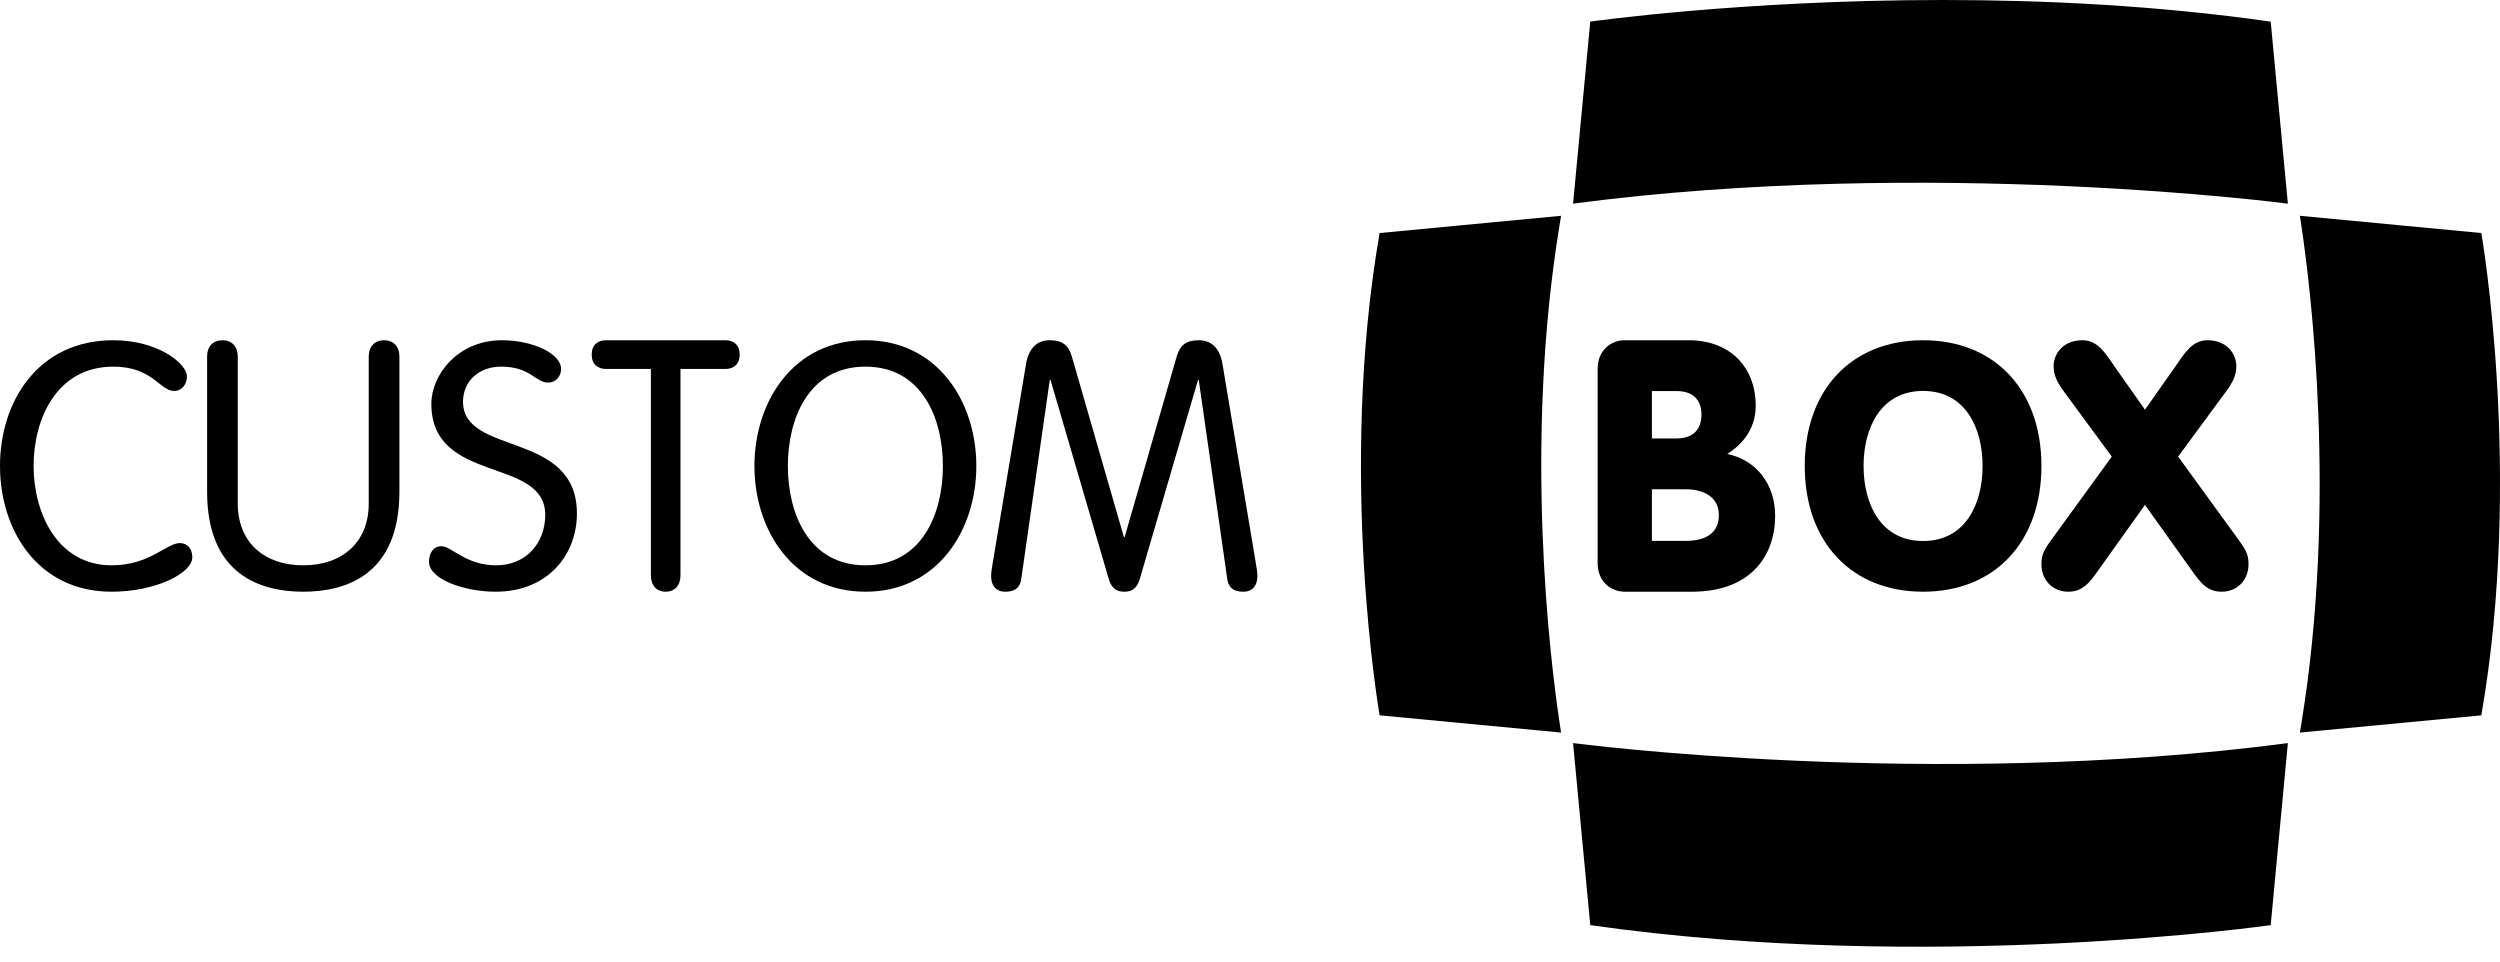 <?xml version="1.0" encoding="UTF-8"?>
<svg width="200px" height="77px" viewBox="0 0 200 77" version="1.1" xmlns="http://www.w3.org/2000/svg" xmlns:xlink="http://www.w3.org/1999/xlink">
    <g stroke="none" stroke-width="1" fill="none" fill-rule="evenodd">
        <path d="M132.152,43.268 L134.885,43.268 C136.332,43.268 137.51,42.732 137.51,41.206 C137.51,39.68 136.171,39.143 134.885,39.143 L132.152,39.143 L132.152,43.268 Z M132.152,35.075 L134.134,35.075 C135.367,35.075 136.118,34.424 136.118,33.181 C136.118,31.938 135.394,31.287 134.134,31.287 L132.152,31.287 L132.152,35.075 Z M127.811,29.508 C127.811,28.038 128.856,27.219 129.981,27.219 L135.099,27.219 C138.395,27.219 140.458,29.366 140.458,32.474 C140.458,34.537 139.092,35.753 138.181,36.318 C140.512,36.798 142.012,38.747 142.012,41.262 C142.012,44.455 140.056,47.337 135.367,47.337 L129.981,47.337 C128.856,47.337 127.811,46.518 127.811,45.049 L127.811,29.508 Z" fill="#000000"></path>
        <path d="M149.086,37.278 C149.086,40.334 150.466,43.281 153.846,43.281 C157.227,43.281 158.607,40.334 158.607,37.278 C158.607,34.223 157.227,31.275 153.846,31.275 C150.466,31.275 149.086,34.223 149.086,37.278 M163.314,37.278 C163.314,43.389 159.554,47.337 153.846,47.337 C148.139,47.337 144.379,43.389 144.379,37.278 C144.379,31.167 148.139,27.219 153.846,27.219 C159.554,27.219 163.314,31.167 163.314,37.278" fill="#000000"></path>
        <path d="M174.061,29.275 C174.819,28.164 175.414,27.219 176.606,27.219 C178.149,27.219 178.907,28.303 178.907,29.303 C178.907,30.054 178.582,30.637 178.095,31.304 L174.25,36.529 L178.934,42.975 C179.638,43.948 179.882,44.281 179.882,45.142 C179.882,46.421 178.961,47.337 177.743,47.337 C176.958,47.337 176.362,47.06 175.604,46.004 L171.597,40.391 L167.59,46.004 C166.832,47.06 166.237,47.337 165.452,47.337 C164.233,47.337 163.314,46.421 163.314,45.142 C163.314,44.281 163.557,43.948 164.261,42.975 L168.943,36.529 L165.1,31.304 C164.613,30.637 164.288,30.054 164.288,29.303 C164.288,28.303 165.045,27.219 166.589,27.219 C167.78,27.219 168.376,28.164 169.134,29.275 L171.597,32.777 L174.061,29.275 Z" fill="#000000"></path>
        <path d="M126.811,1.759 L125.444,16.566 C153.847,12.74 182.249,16.568 182.249,16.568 L182.249,16.568 L180.883,1.759 C171.871,0.44 162.859,0 154.848,0 L154.848,0 C138.827,0 126.811,1.759 126.811,1.759 L126.811,1.759 Z"></path>
        <path d="M183.549,17.372 C184.249,22.256 186.32,39.564 183.559,57.186 L183.559,57.186 L183.432,57.988 L197.382,56.607 C200.61,37.286 197.382,17.95 197.382,17.95 L197.382,17.95 L183.433,16.568 L183.549,17.372 Z"></path>
        <path d="M110.311,17.95 C107.082,37.272 110.311,56.606 110.311,56.606 L110.311,56.606 L124.26,57.988 L124.142,57.17 C123.441,52.286 121.372,34.98 124.138,17.354 L124.138,17.354 L124.26,16.568 L110.311,17.95 Z"></path>
        <path d="M126.811,73.981 C153.847,77.938 180.883,73.981 180.883,73.981 L180.883,73.981 L182.249,59.172 C153.847,62.999 125.444,59.172 125.444,59.172 L125.444,59.172 L126.811,73.981 Z"></path>
        <path d="M127.221,1.73 L125.845,16.291 C154.438,12.529 183.03,16.293 183.03,16.293 L183.03,16.293 L181.656,1.73 C172.583,0.433 163.511,4.20439489e-15 155.446,4.20439489e-15 L155.446,4.20439489e-15 C139.318,4.20439489e-15 127.221,1.73 127.221,1.73 L127.221,1.73 Z M184.112,18.065 C184.84,22.941 186.995,40.216 184.122,57.806 L184.122,57.806 L183.99,58.606 L198.507,57.227 C201.867,37.942 198.507,18.643 198.507,18.643 L198.507,18.643 L183.991,17.263 L184.112,18.065 Z M110.369,18.643 C107.009,37.929 110.369,57.226 110.369,57.226 L110.369,57.226 L124.885,58.606 L124.762,57.79 C124.033,52.915 121.879,35.641 124.757,18.048 L124.757,18.048 L124.885,17.263 L110.369,18.643 Z M127.221,74.01 C154.438,77.901 181.656,74.01 181.656,74.01 L181.656,74.01 L183.03,59.448 C154.438,63.211 125.845,59.447 125.845,59.447 L125.845,59.447 L127.221,74.01 Z" fill="#000000"></path>
        <g transform="translate(0, 27.219)" fill="#000000">
            <path d="M8.922,18.006 C11.982,18.006 13.326,16.227 14.384,16.227 C14.984,16.227 15.385,16.672 15.385,17.366 C15.385,18.617 12.496,20.118 8.922,20.118 C3.031,20.118 0,15.199 0,10.059 C0,4.918 3.031,0 9.065,0 C12.668,0 14.955,1.889 14.955,2.889 C14.955,3.528 14.555,4.057 13.926,4.057 C12.782,4.057 12.21,2.112 9.065,2.112 C4.546,2.112 2.688,6.281 2.688,10.059 C2.688,13.838 4.604,18.006 8.922,18.006"></path>
            <path d="M16.568,1.306 C16.568,0.5 17.042,0 17.794,0 C18.547,0 19.021,0.5 19.021,1.306 L19.021,13.061 C19.021,16.172 21.138,18.006 24.26,18.006 C27.382,18.006 29.499,16.172 29.499,13.061 L29.499,1.306 C29.499,0.5 29.974,0 30.727,0 C31.478,0 31.953,0.5 31.953,1.306 L31.953,12.115 C31.953,18.785 27.66,20.118 24.26,20.118 C20.86,20.118 16.568,18.785 16.568,12.115 L16.568,1.306 Z" ></path>
            <path d="M44.887,2.306 C44.887,2.89 44.455,3.39 43.862,3.39 C42.811,3.39 42.461,2.112 40.088,2.112 C38.336,2.112 37.042,3.252 37.042,4.919 C37.042,9.281 46.154,7.196 46.154,13.866 C46.154,17.145 43.835,20.118 39.657,20.118 C37.123,20.118 34.32,19.118 34.32,17.728 C34.32,17.062 34.643,16.478 35.317,16.478 C36.126,16.478 37.258,18.006 39.684,18.006 C42.137,18.006 43.619,16.172 43.619,13.977 C43.619,9.281 34.508,11.56 34.508,5.085 C34.508,2.778 36.611,0 40.169,0 C42.541,0 44.887,1.028 44.887,2.306"></path>
            <path d="M52.071,2.298 L48.494,2.298 C47.822,2.298 47.337,1.934 47.337,1.149 C47.337,0.364 47.822,0 48.494,0 L58.015,0 C58.687,0 59.172,0.364 59.172,1.149 C59.172,1.934 58.687,2.298 58.015,2.298 L54.438,2.298 L54.438,18.801 C54.438,19.614 53.98,20.118 53.254,20.118 C52.528,20.118 52.071,19.614 52.071,18.801 L52.071,2.298 Z"></path>
            <path d="M69.231,18.006 C73.783,18.006 75.432,13.838 75.432,10.059 C75.432,6.281 73.783,2.112 69.231,2.112 C64.679,2.112 63.029,6.281 63.029,10.059 C63.029,13.838 64.679,18.006 69.231,18.006 M69.231,0 C75.006,0 78.107,4.918 78.107,10.059 C78.107,15.199 75.006,20.118 69.231,20.118 C63.456,20.118 60.355,15.199 60.355,10.059 C60.355,4.918 63.456,0 69.231,0"></path>
            <path d="M81.706,19.062 C81.596,19.924 81.047,20.118 80.415,20.118 C79.675,20.118 79.29,19.618 79.29,18.868 C79.29,18.589 79.345,18.228 79.428,17.756 L82.09,1.862 C82.338,0.471 83.106,0 83.984,0 C84.946,0 85.467,0.361 85.741,1.278 L89.914,15.756 L89.969,15.756 L94.141,1.278 C94.415,0.361 94.937,0 95.898,0 C96.776,0 97.545,0.471 97.792,1.862 L100.454,17.756 C100.536,18.228 100.592,18.589 100.592,18.868 C100.592,19.618 100.207,20.118 99.466,20.118 C98.835,20.118 98.286,19.924 98.176,19.062 L95.898,3.168 L95.843,3.168 L91.177,19.118 C90.929,19.924 90.49,20.118 89.941,20.118 C89.392,20.118 88.952,19.924 88.706,19.118 L84.039,3.168 L83.984,3.168 L81.706,19.062 Z"></path>
        </g>
    </g>
</svg>